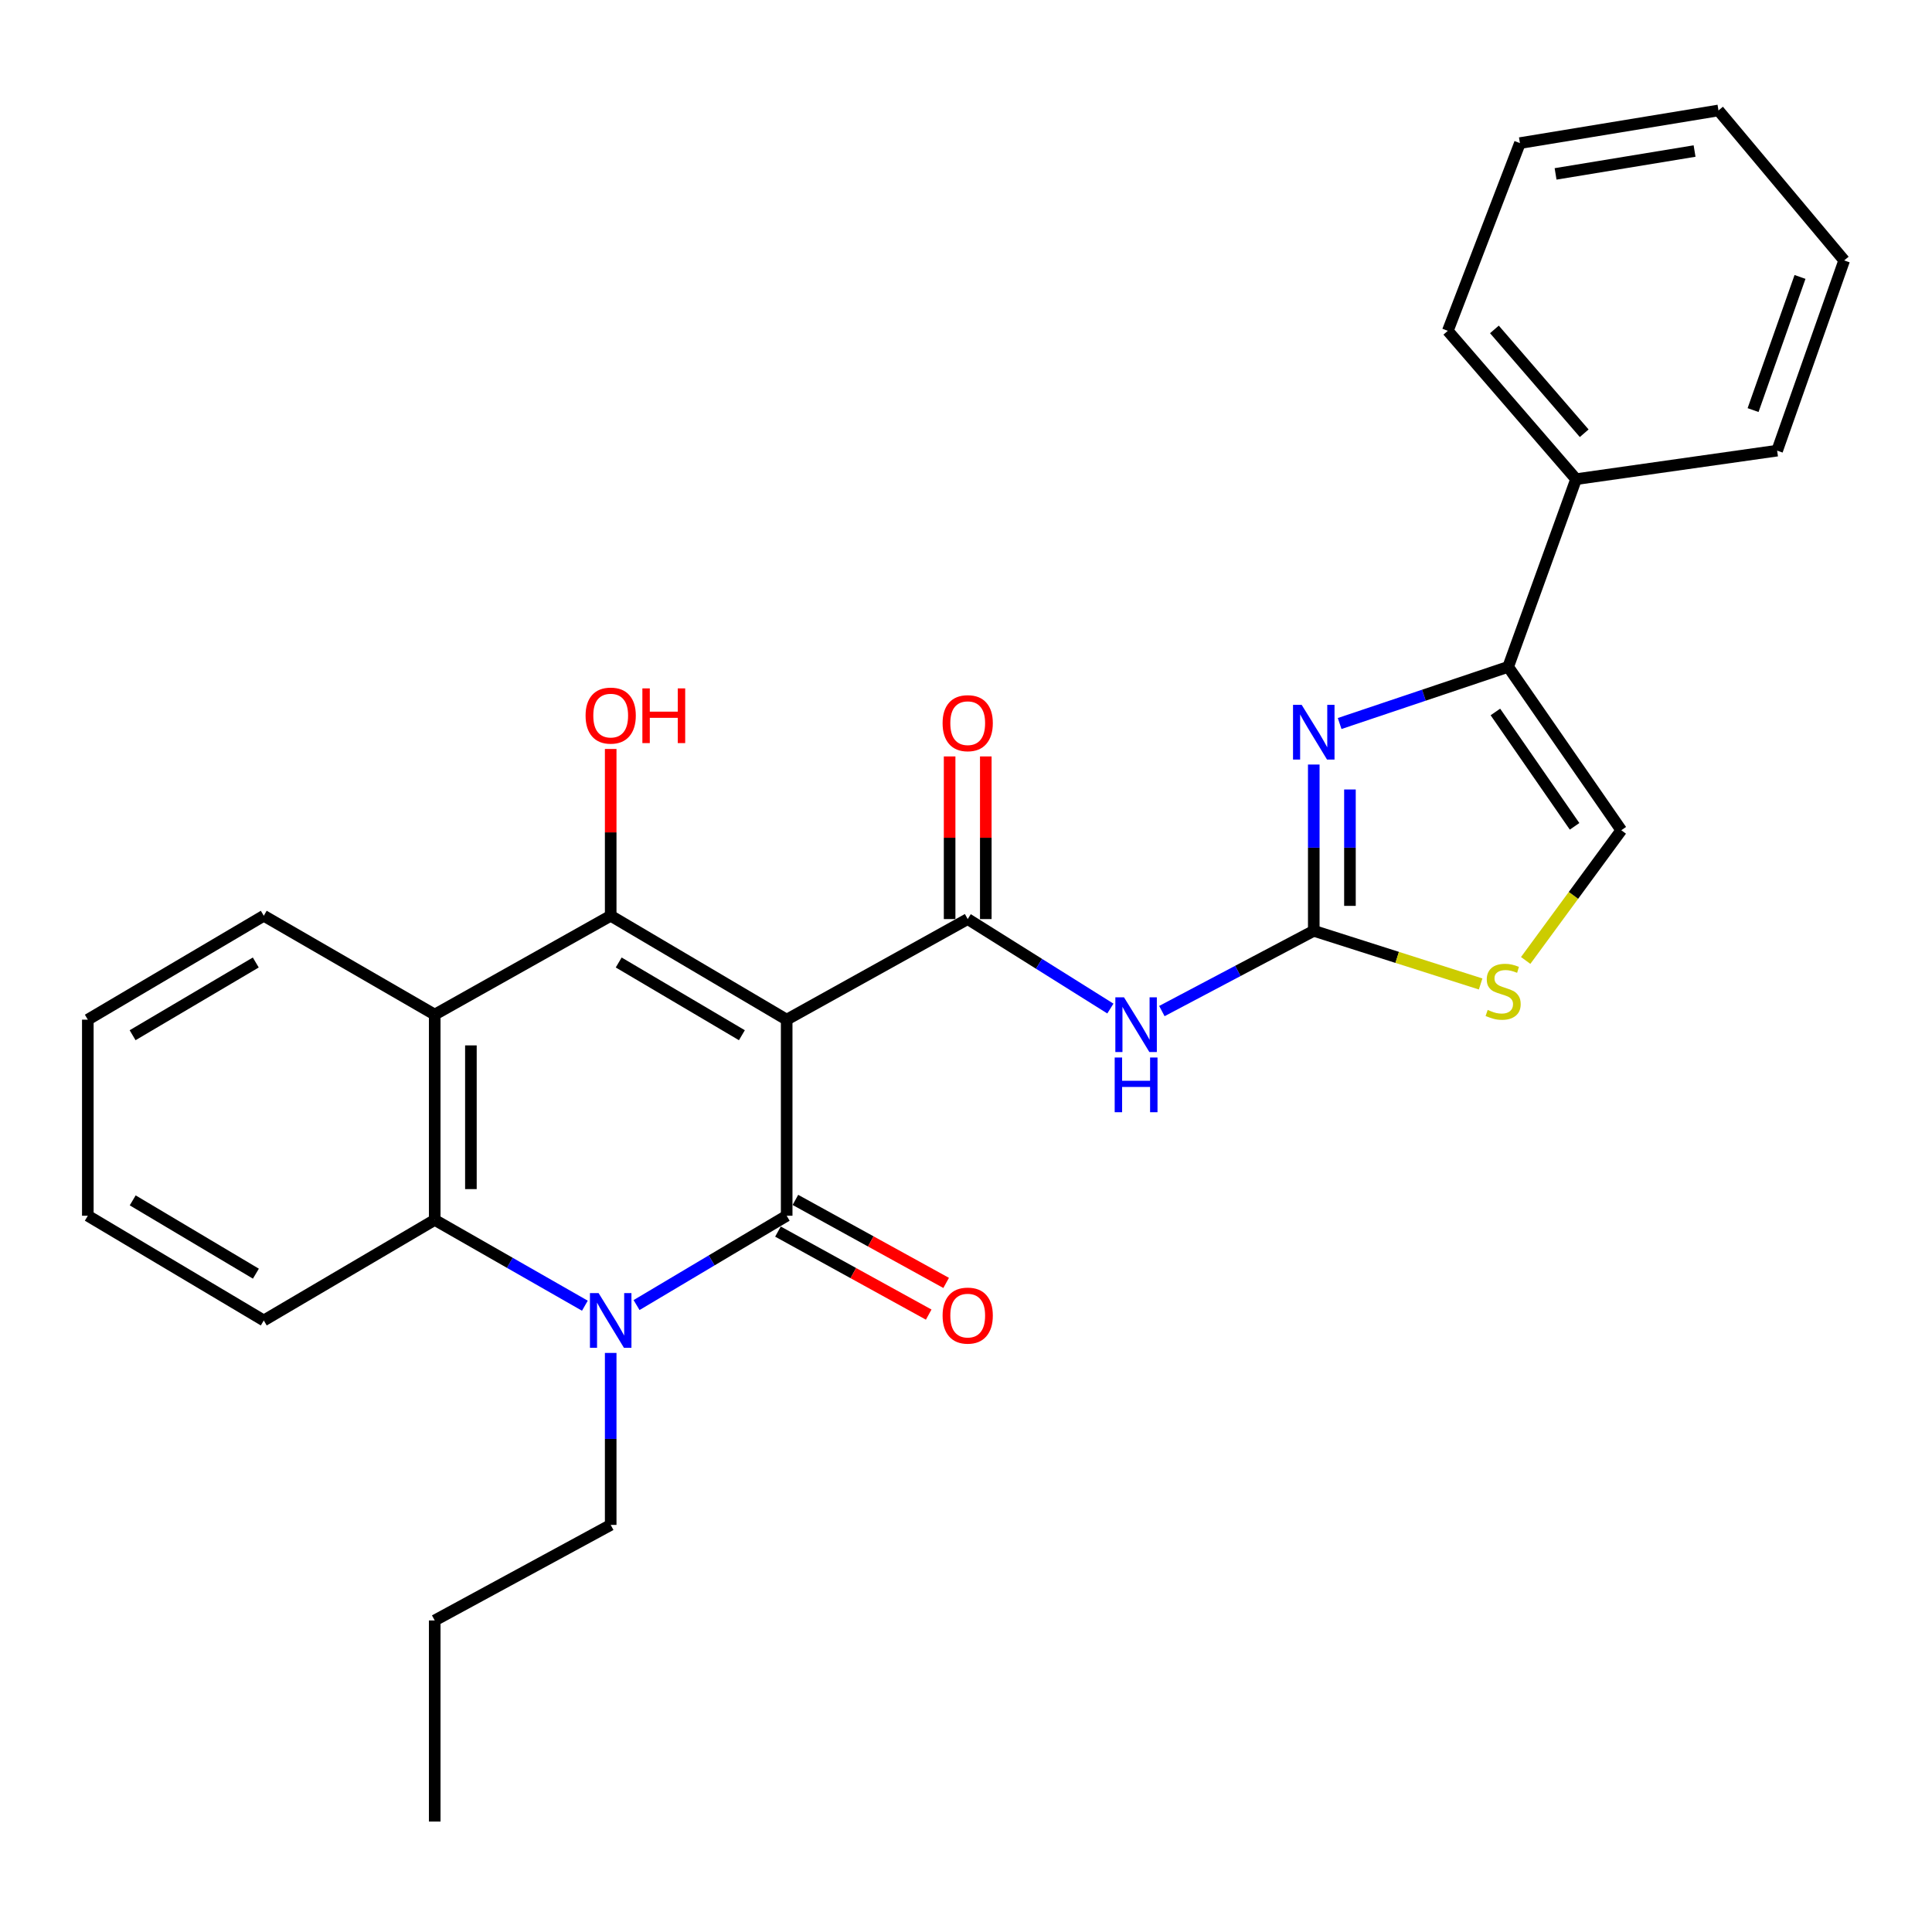<?xml version='1.0' encoding='iso-8859-1'?>
<svg version='1.1' baseProfile='full'
              xmlns='http://www.w3.org/2000/svg'
                      xmlns:rdkit='http://www.rdkit.org/xml'
                      xmlns:xlink='http://www.w3.org/1999/xlink'
                  xml:space='preserve'
width='1000px' height='1000px' viewBox='0 0 1000 1000'>
<!-- END OF HEADER -->
<rect style='opacity:1.0;fill:#FFFFFF;stroke:none' width='1000' height='1000' x='0' y='0'> </rect>
<path class='bond-0' d='M 407.183,527.773 L 407.183,629.265' style='fill:none;fill-rule:evenodd;stroke:#000000;stroke-width:6px;stroke-linecap:butt;stroke-linejoin:miter;stroke-opacity:1' />
<path class='bond-1' d='M 407.183,527.773 L 316.093,473.995' style='fill:none;fill-rule:evenodd;stroke:#000000;stroke-width:6px;stroke-linecap:butt;stroke-linejoin:miter;stroke-opacity:1' />
<path class='bond-1' d='M 384.001,535.83 L 320.238,498.185' style='fill:none;fill-rule:evenodd;stroke:#000000;stroke-width:6px;stroke-linecap:butt;stroke-linejoin:miter;stroke-opacity:1' />
<path class='bond-3' d='M 407.183,527.773 L 500.884,475.711' style='fill:none;fill-rule:evenodd;stroke:#000000;stroke-width:6px;stroke-linecap:butt;stroke-linejoin:miter;stroke-opacity:1' />
<path class='bond-2' d='M 407.183,629.265 L 368.333,652.384' style='fill:none;fill-rule:evenodd;stroke:#000000;stroke-width:6px;stroke-linecap:butt;stroke-linejoin:miter;stroke-opacity:1' />
<path class='bond-2' d='M 368.333,652.384 L 329.483,675.502' style='fill:none;fill-rule:evenodd;stroke:#0000FF;stroke-width:6px;stroke-linecap:butt;stroke-linejoin:miter;stroke-opacity:1' />
<path class='bond-12' d='M 402.667,637.466 L 441.68,658.952' style='fill:none;fill-rule:evenodd;stroke:#000000;stroke-width:6px;stroke-linecap:butt;stroke-linejoin:miter;stroke-opacity:1' />
<path class='bond-12' d='M 441.68,658.952 L 480.694,680.438' style='fill:none;fill-rule:evenodd;stroke:#FF0000;stroke-width:6px;stroke-linecap:butt;stroke-linejoin:miter;stroke-opacity:1' />
<path class='bond-12' d='M 411.699,621.065 L 450.713,642.551' style='fill:none;fill-rule:evenodd;stroke:#000000;stroke-width:6px;stroke-linecap:butt;stroke-linejoin:miter;stroke-opacity:1' />
<path class='bond-12' d='M 450.713,642.551 L 489.726,664.037' style='fill:none;fill-rule:evenodd;stroke:#FF0000;stroke-width:6px;stroke-linecap:butt;stroke-linejoin:miter;stroke-opacity:1' />
<path class='bond-5' d='M 316.093,473.995 L 225.013,525.152' style='fill:none;fill-rule:evenodd;stroke:#000000;stroke-width:6px;stroke-linecap:butt;stroke-linejoin:miter;stroke-opacity:1' />
<path class='bond-15' d='M 316.093,473.995 L 316.093,430.828' style='fill:none;fill-rule:evenodd;stroke:#000000;stroke-width:6px;stroke-linecap:butt;stroke-linejoin:miter;stroke-opacity:1' />
<path class='bond-15' d='M 316.093,430.828 L 316.093,387.66' style='fill:none;fill-rule:evenodd;stroke:#FF0000;stroke-width:6px;stroke-linecap:butt;stroke-linejoin:miter;stroke-opacity:1' />
<path class='bond-16' d='M 316.093,700.275 L 316.093,744.782' style='fill:none;fill-rule:evenodd;stroke:#0000FF;stroke-width:6px;stroke-linecap:butt;stroke-linejoin:miter;stroke-opacity:1' />
<path class='bond-16' d='M 316.093,744.782 L 316.093,789.289' style='fill:none;fill-rule:evenodd;stroke:#000000;stroke-width:6px;stroke-linecap:butt;stroke-linejoin:miter;stroke-opacity:1' />
<path class='bond-28' d='M 302.73,675.833 L 263.872,653.626' style='fill:none;fill-rule:evenodd;stroke:#0000FF;stroke-width:6px;stroke-linecap:butt;stroke-linejoin:miter;stroke-opacity:1' />
<path class='bond-28' d='M 263.872,653.626 L 225.013,631.419' style='fill:none;fill-rule:evenodd;stroke:#000000;stroke-width:6px;stroke-linecap:butt;stroke-linejoin:miter;stroke-opacity:1' />
<path class='bond-7' d='M 500.884,475.711 L 537.807,498.868' style='fill:none;fill-rule:evenodd;stroke:#000000;stroke-width:6px;stroke-linecap:butt;stroke-linejoin:miter;stroke-opacity:1' />
<path class='bond-7' d='M 537.807,498.868 L 574.73,522.025' style='fill:none;fill-rule:evenodd;stroke:#0000FF;stroke-width:6px;stroke-linecap:butt;stroke-linejoin:miter;stroke-opacity:1' />
<path class='bond-13' d='M 510.246,475.711 L 510.246,433.619' style='fill:none;fill-rule:evenodd;stroke:#000000;stroke-width:6px;stroke-linecap:butt;stroke-linejoin:miter;stroke-opacity:1' />
<path class='bond-13' d='M 510.246,433.619 L 510.246,391.527' style='fill:none;fill-rule:evenodd;stroke:#FF0000;stroke-width:6px;stroke-linecap:butt;stroke-linejoin:miter;stroke-opacity:1' />
<path class='bond-13' d='M 491.522,475.711 L 491.522,433.619' style='fill:none;fill-rule:evenodd;stroke:#000000;stroke-width:6px;stroke-linecap:butt;stroke-linejoin:miter;stroke-opacity:1' />
<path class='bond-13' d='M 491.522,433.619 L 491.522,391.527' style='fill:none;fill-rule:evenodd;stroke:#FF0000;stroke-width:6px;stroke-linecap:butt;stroke-linejoin:miter;stroke-opacity:1' />
<path class='bond-4' d='M 680.006,481.786 L 640.694,502.556' style='fill:none;fill-rule:evenodd;stroke:#000000;stroke-width:6px;stroke-linecap:butt;stroke-linejoin:miter;stroke-opacity:1' />
<path class='bond-4' d='M 640.694,502.556 L 601.383,523.326' style='fill:none;fill-rule:evenodd;stroke:#0000FF;stroke-width:6px;stroke-linecap:butt;stroke-linejoin:miter;stroke-opacity:1' />
<path class='bond-6' d='M 680.006,481.786 L 680.006,438.755' style='fill:none;fill-rule:evenodd;stroke:#000000;stroke-width:6px;stroke-linecap:butt;stroke-linejoin:miter;stroke-opacity:1' />
<path class='bond-6' d='M 680.006,438.755 L 680.006,395.724' style='fill:none;fill-rule:evenodd;stroke:#0000FF;stroke-width:6px;stroke-linecap:butt;stroke-linejoin:miter;stroke-opacity:1' />
<path class='bond-6' d='M 698.73,468.877 L 698.73,438.755' style='fill:none;fill-rule:evenodd;stroke:#000000;stroke-width:6px;stroke-linecap:butt;stroke-linejoin:miter;stroke-opacity:1' />
<path class='bond-6' d='M 698.73,438.755 L 698.73,408.633' style='fill:none;fill-rule:evenodd;stroke:#0000FF;stroke-width:6px;stroke-linecap:butt;stroke-linejoin:miter;stroke-opacity:1' />
<path class='bond-10' d='M 680.006,481.786 L 723.189,495.543' style='fill:none;fill-rule:evenodd;stroke:#000000;stroke-width:6px;stroke-linecap:butt;stroke-linejoin:miter;stroke-opacity:1' />
<path class='bond-10' d='M 723.189,495.543 L 766.372,509.301' style='fill:none;fill-rule:evenodd;stroke:#CCCC00;stroke-width:6px;stroke-linecap:butt;stroke-linejoin:miter;stroke-opacity:1' />
<path class='bond-8' d='M 225.013,525.152 L 225.013,631.419' style='fill:none;fill-rule:evenodd;stroke:#000000;stroke-width:6px;stroke-linecap:butt;stroke-linejoin:miter;stroke-opacity:1' />
<path class='bond-8' d='M 243.737,541.092 L 243.737,615.479' style='fill:none;fill-rule:evenodd;stroke:#000000;stroke-width:6px;stroke-linecap:butt;stroke-linejoin:miter;stroke-opacity:1' />
<path class='bond-17' d='M 225.013,525.152 L 136.534,473.995' style='fill:none;fill-rule:evenodd;stroke:#000000;stroke-width:6px;stroke-linecap:butt;stroke-linejoin:miter;stroke-opacity:1' />
<path class='bond-9' d='M 693.4,374.491 L 737.012,359.829' style='fill:none;fill-rule:evenodd;stroke:#0000FF;stroke-width:6px;stroke-linecap:butt;stroke-linejoin:miter;stroke-opacity:1' />
<path class='bond-9' d='M 737.012,359.829 L 780.624,345.167' style='fill:none;fill-rule:evenodd;stroke:#000000;stroke-width:6px;stroke-linecap:butt;stroke-linejoin:miter;stroke-opacity:1' />
<path class='bond-18' d='M 225.013,631.419 L 136.534,683.47' style='fill:none;fill-rule:evenodd;stroke:#000000;stroke-width:6px;stroke-linecap:butt;stroke-linejoin:miter;stroke-opacity:1' />
<path class='bond-14' d='M 780.624,345.167 L 815.773,248.012' style='fill:none;fill-rule:evenodd;stroke:#000000;stroke-width:6px;stroke-linecap:butt;stroke-linejoin:miter;stroke-opacity:1' />
<path class='bond-29' d='M 780.624,345.167 L 839.177,429.735' style='fill:none;fill-rule:evenodd;stroke:#000000;stroke-width:6px;stroke-linecap:butt;stroke-linejoin:miter;stroke-opacity:1' />
<path class='bond-29' d='M 774.013,368.51 L 815,427.708' style='fill:none;fill-rule:evenodd;stroke:#000000;stroke-width:6px;stroke-linecap:butt;stroke-linejoin:miter;stroke-opacity:1' />
<path class='bond-11' d='M 789.687,497.13 L 814.432,463.432' style='fill:none;fill-rule:evenodd;stroke:#CCCC00;stroke-width:6px;stroke-linecap:butt;stroke-linejoin:miter;stroke-opacity:1' />
<path class='bond-11' d='M 814.432,463.432 L 839.177,429.735' style='fill:none;fill-rule:evenodd;stroke:#000000;stroke-width:6px;stroke-linecap:butt;stroke-linejoin:miter;stroke-opacity:1' />
<path class='bond-19' d='M 815.773,248.012 L 749.387,171.235' style='fill:none;fill-rule:evenodd;stroke:#000000;stroke-width:6px;stroke-linecap:butt;stroke-linejoin:miter;stroke-opacity:1' />
<path class='bond-19' d='M 819.978,224.249 L 773.508,170.505' style='fill:none;fill-rule:evenodd;stroke:#000000;stroke-width:6px;stroke-linecap:butt;stroke-linejoin:miter;stroke-opacity:1' />
<path class='bond-20' d='M 815.773,248.012 L 919.844,233.252' style='fill:none;fill-rule:evenodd;stroke:#000000;stroke-width:6px;stroke-linecap:butt;stroke-linejoin:miter;stroke-opacity:1' />
<path class='bond-21' d='M 316.093,789.289 L 225.013,838.74' style='fill:none;fill-rule:evenodd;stroke:#000000;stroke-width:6px;stroke-linecap:butt;stroke-linejoin:miter;stroke-opacity:1' />
<path class='bond-22' d='M 136.534,473.995 L 45.455,527.773' style='fill:none;fill-rule:evenodd;stroke:#000000;stroke-width:6px;stroke-linecap:butt;stroke-linejoin:miter;stroke-opacity:1' />
<path class='bond-22' d='M 132.392,498.185 L 68.636,535.829' style='fill:none;fill-rule:evenodd;stroke:#000000;stroke-width:6px;stroke-linecap:butt;stroke-linejoin:miter;stroke-opacity:1' />
<path class='bond-30' d='M 136.534,683.47 L 45.455,629.265' style='fill:none;fill-rule:evenodd;stroke:#000000;stroke-width:6px;stroke-linecap:butt;stroke-linejoin:miter;stroke-opacity:1' />
<path class='bond-30' d='M 132.448,659.25 L 68.692,621.306' style='fill:none;fill-rule:evenodd;stroke:#000000;stroke-width:6px;stroke-linecap:butt;stroke-linejoin:miter;stroke-opacity:1' />
<path class='bond-26' d='M 749.387,171.235 L 786.71,74.07' style='fill:none;fill-rule:evenodd;stroke:#000000;stroke-width:6px;stroke-linecap:butt;stroke-linejoin:miter;stroke-opacity:1' />
<path class='bond-25' d='M 919.844,233.252 L 954.545,134.797' style='fill:none;fill-rule:evenodd;stroke:#000000;stroke-width:6px;stroke-linecap:butt;stroke-linejoin:miter;stroke-opacity:1' />
<path class='bond-25' d='M 907.391,212.26 L 931.681,143.341' style='fill:none;fill-rule:evenodd;stroke:#000000;stroke-width:6px;stroke-linecap:butt;stroke-linejoin:miter;stroke-opacity:1' />
<path class='bond-24' d='M 225.013,838.74 L 225.013,942.833' style='fill:none;fill-rule:evenodd;stroke:#000000;stroke-width:6px;stroke-linecap:butt;stroke-linejoin:miter;stroke-opacity:1' />
<path class='bond-23' d='M 45.455,527.773 L 45.455,629.265' style='fill:none;fill-rule:evenodd;stroke:#000000;stroke-width:6px;stroke-linecap:butt;stroke-linejoin:miter;stroke-opacity:1' />
<path class='bond-27' d='M 954.545,134.797 L 889.481,57.167' style='fill:none;fill-rule:evenodd;stroke:#000000;stroke-width:6px;stroke-linecap:butt;stroke-linejoin:miter;stroke-opacity:1' />
<path class='bond-31' d='M 786.71,74.07 L 889.481,57.167' style='fill:none;fill-rule:evenodd;stroke:#000000;stroke-width:6px;stroke-linecap:butt;stroke-linejoin:miter;stroke-opacity:1' />
<path class='bond-31' d='M 805.164,90.01 L 877.104,78.178' style='fill:none;fill-rule:evenodd;stroke:#000000;stroke-width:6px;stroke-linecap:butt;stroke-linejoin:miter;stroke-opacity:1' />
<path  class='atom-3' d='M 309.833 669.31
L 319.113 684.31
Q 320.033 685.79, 321.513 688.47
Q 322.993 691.15, 323.073 691.31
L 323.073 669.31
L 326.833 669.31
L 326.833 697.63
L 322.953 697.63
L 312.993 681.23
Q 311.833 679.31, 310.593 677.11
Q 309.393 674.91, 309.033 674.23
L 309.033 697.63
L 305.353 697.63
L 305.353 669.31
L 309.833 669.31
' fill='#0000FF'/>
<path  class='atom-7' d='M 673.746 364.834
L 683.026 379.834
Q 683.946 381.314, 685.426 383.994
Q 686.906 386.674, 686.986 386.834
L 686.986 364.834
L 690.746 364.834
L 690.746 393.154
L 686.866 393.154
L 676.906 376.754
Q 675.746 374.834, 674.506 372.634
Q 673.306 370.434, 672.946 369.754
L 672.946 393.154
L 669.266 393.154
L 669.266 364.834
L 673.746 364.834
' fill='#0000FF'/>
<path  class='atom-8' d='M 581.782 516.214
L 591.062 531.214
Q 591.982 532.694, 593.462 535.374
Q 594.942 538.054, 595.022 538.214
L 595.022 516.214
L 598.782 516.214
L 598.782 544.534
L 594.902 544.534
L 584.942 528.134
Q 583.782 526.214, 582.542 524.014
Q 581.342 521.814, 580.982 521.134
L 580.982 544.534
L 577.302 544.534
L 577.302 516.214
L 581.782 516.214
' fill='#0000FF'/>
<path  class='atom-8' d='M 576.962 547.366
L 580.802 547.366
L 580.802 559.406
L 595.282 559.406
L 595.282 547.366
L 599.122 547.366
L 599.122 575.686
L 595.282 575.686
L 595.282 562.606
L 580.802 562.606
L 580.802 575.686
L 576.962 575.686
L 576.962 547.366
' fill='#0000FF'/>
<path  class='atom-11' d='M 770.024 522.733
Q 770.344 522.853, 771.664 523.413
Q 772.984 523.973, 774.424 524.333
Q 775.904 524.653, 777.344 524.653
Q 780.024 524.653, 781.584 523.373
Q 783.144 522.053, 783.144 519.773
Q 783.144 518.213, 782.344 517.253
Q 781.584 516.293, 780.384 515.773
Q 779.184 515.253, 777.184 514.653
Q 774.664 513.893, 773.144 513.173
Q 771.664 512.453, 770.584 510.933
Q 769.544 509.413, 769.544 506.853
Q 769.544 503.293, 771.944 501.093
Q 774.384 498.893, 779.184 498.893
Q 782.464 498.893, 786.184 500.453
L 785.264 503.533
Q 781.864 502.133, 779.304 502.133
Q 776.544 502.133, 775.024 503.293
Q 773.504 504.413, 773.544 506.373
Q 773.544 507.893, 774.304 508.813
Q 775.104 509.733, 776.224 510.253
Q 777.384 510.773, 779.304 511.373
Q 781.864 512.173, 783.384 512.973
Q 784.904 513.773, 785.984 515.413
Q 787.104 517.013, 787.104 519.773
Q 787.104 523.693, 784.464 525.813
Q 781.864 527.893, 777.504 527.893
Q 774.984 527.893, 773.064 527.333
Q 771.184 526.813, 768.944 525.893
L 770.024 522.733
' fill='#CCCC00'/>
<path  class='atom-13' d='M 487.884 680.95
Q 487.884 674.15, 491.244 670.35
Q 494.604 666.55, 500.884 666.55
Q 507.164 666.55, 510.524 670.35
Q 513.884 674.15, 513.884 680.95
Q 513.884 687.83, 510.484 691.75
Q 507.084 695.63, 500.884 695.63
Q 494.644 695.63, 491.244 691.75
Q 487.884 687.87, 487.884 680.95
M 500.884 692.43
Q 505.204 692.43, 507.524 689.55
Q 509.884 686.63, 509.884 680.95
Q 509.884 675.39, 507.524 672.59
Q 505.204 669.75, 500.884 669.75
Q 496.564 669.75, 494.204 672.55
Q 491.884 675.35, 491.884 680.95
Q 491.884 686.67, 494.204 689.55
Q 496.564 692.43, 500.884 692.43
' fill='#FF0000'/>
<path  class='atom-14' d='M 487.884 374.31
Q 487.884 367.51, 491.244 363.71
Q 494.604 359.91, 500.884 359.91
Q 507.164 359.91, 510.524 363.71
Q 513.884 367.51, 513.884 374.31
Q 513.884 381.19, 510.484 385.11
Q 507.084 388.99, 500.884 388.99
Q 494.644 388.99, 491.244 385.11
Q 487.884 381.23, 487.884 374.31
M 500.884 385.79
Q 505.204 385.79, 507.524 382.91
Q 509.884 379.99, 509.884 374.31
Q 509.884 368.75, 507.524 365.95
Q 505.204 363.11, 500.884 363.11
Q 496.564 363.11, 494.204 365.91
Q 491.884 368.71, 491.884 374.31
Q 491.884 380.03, 494.204 382.91
Q 496.564 385.79, 500.884 385.79
' fill='#FF0000'/>
<path  class='atom-16' d='M 303.093 370.388
Q 303.093 363.588, 306.453 359.788
Q 309.813 355.988, 316.093 355.988
Q 322.373 355.988, 325.733 359.788
Q 329.093 363.588, 329.093 370.388
Q 329.093 377.268, 325.693 381.188
Q 322.293 385.068, 316.093 385.068
Q 309.853 385.068, 306.453 381.188
Q 303.093 377.308, 303.093 370.388
M 316.093 381.868
Q 320.413 381.868, 322.733 378.988
Q 325.093 376.068, 325.093 370.388
Q 325.093 364.828, 322.733 362.028
Q 320.413 359.188, 316.093 359.188
Q 311.773 359.188, 309.413 361.988
Q 307.093 364.788, 307.093 370.388
Q 307.093 376.108, 309.413 378.988
Q 311.773 381.868, 316.093 381.868
' fill='#FF0000'/>
<path  class='atom-16' d='M 332.493 356.308
L 336.333 356.308
L 336.333 368.348
L 350.813 368.348
L 350.813 356.308
L 354.653 356.308
L 354.653 384.628
L 350.813 384.628
L 350.813 371.548
L 336.333 371.548
L 336.333 384.628
L 332.493 384.628
L 332.493 356.308
' fill='#FF0000'/>
</svg>
